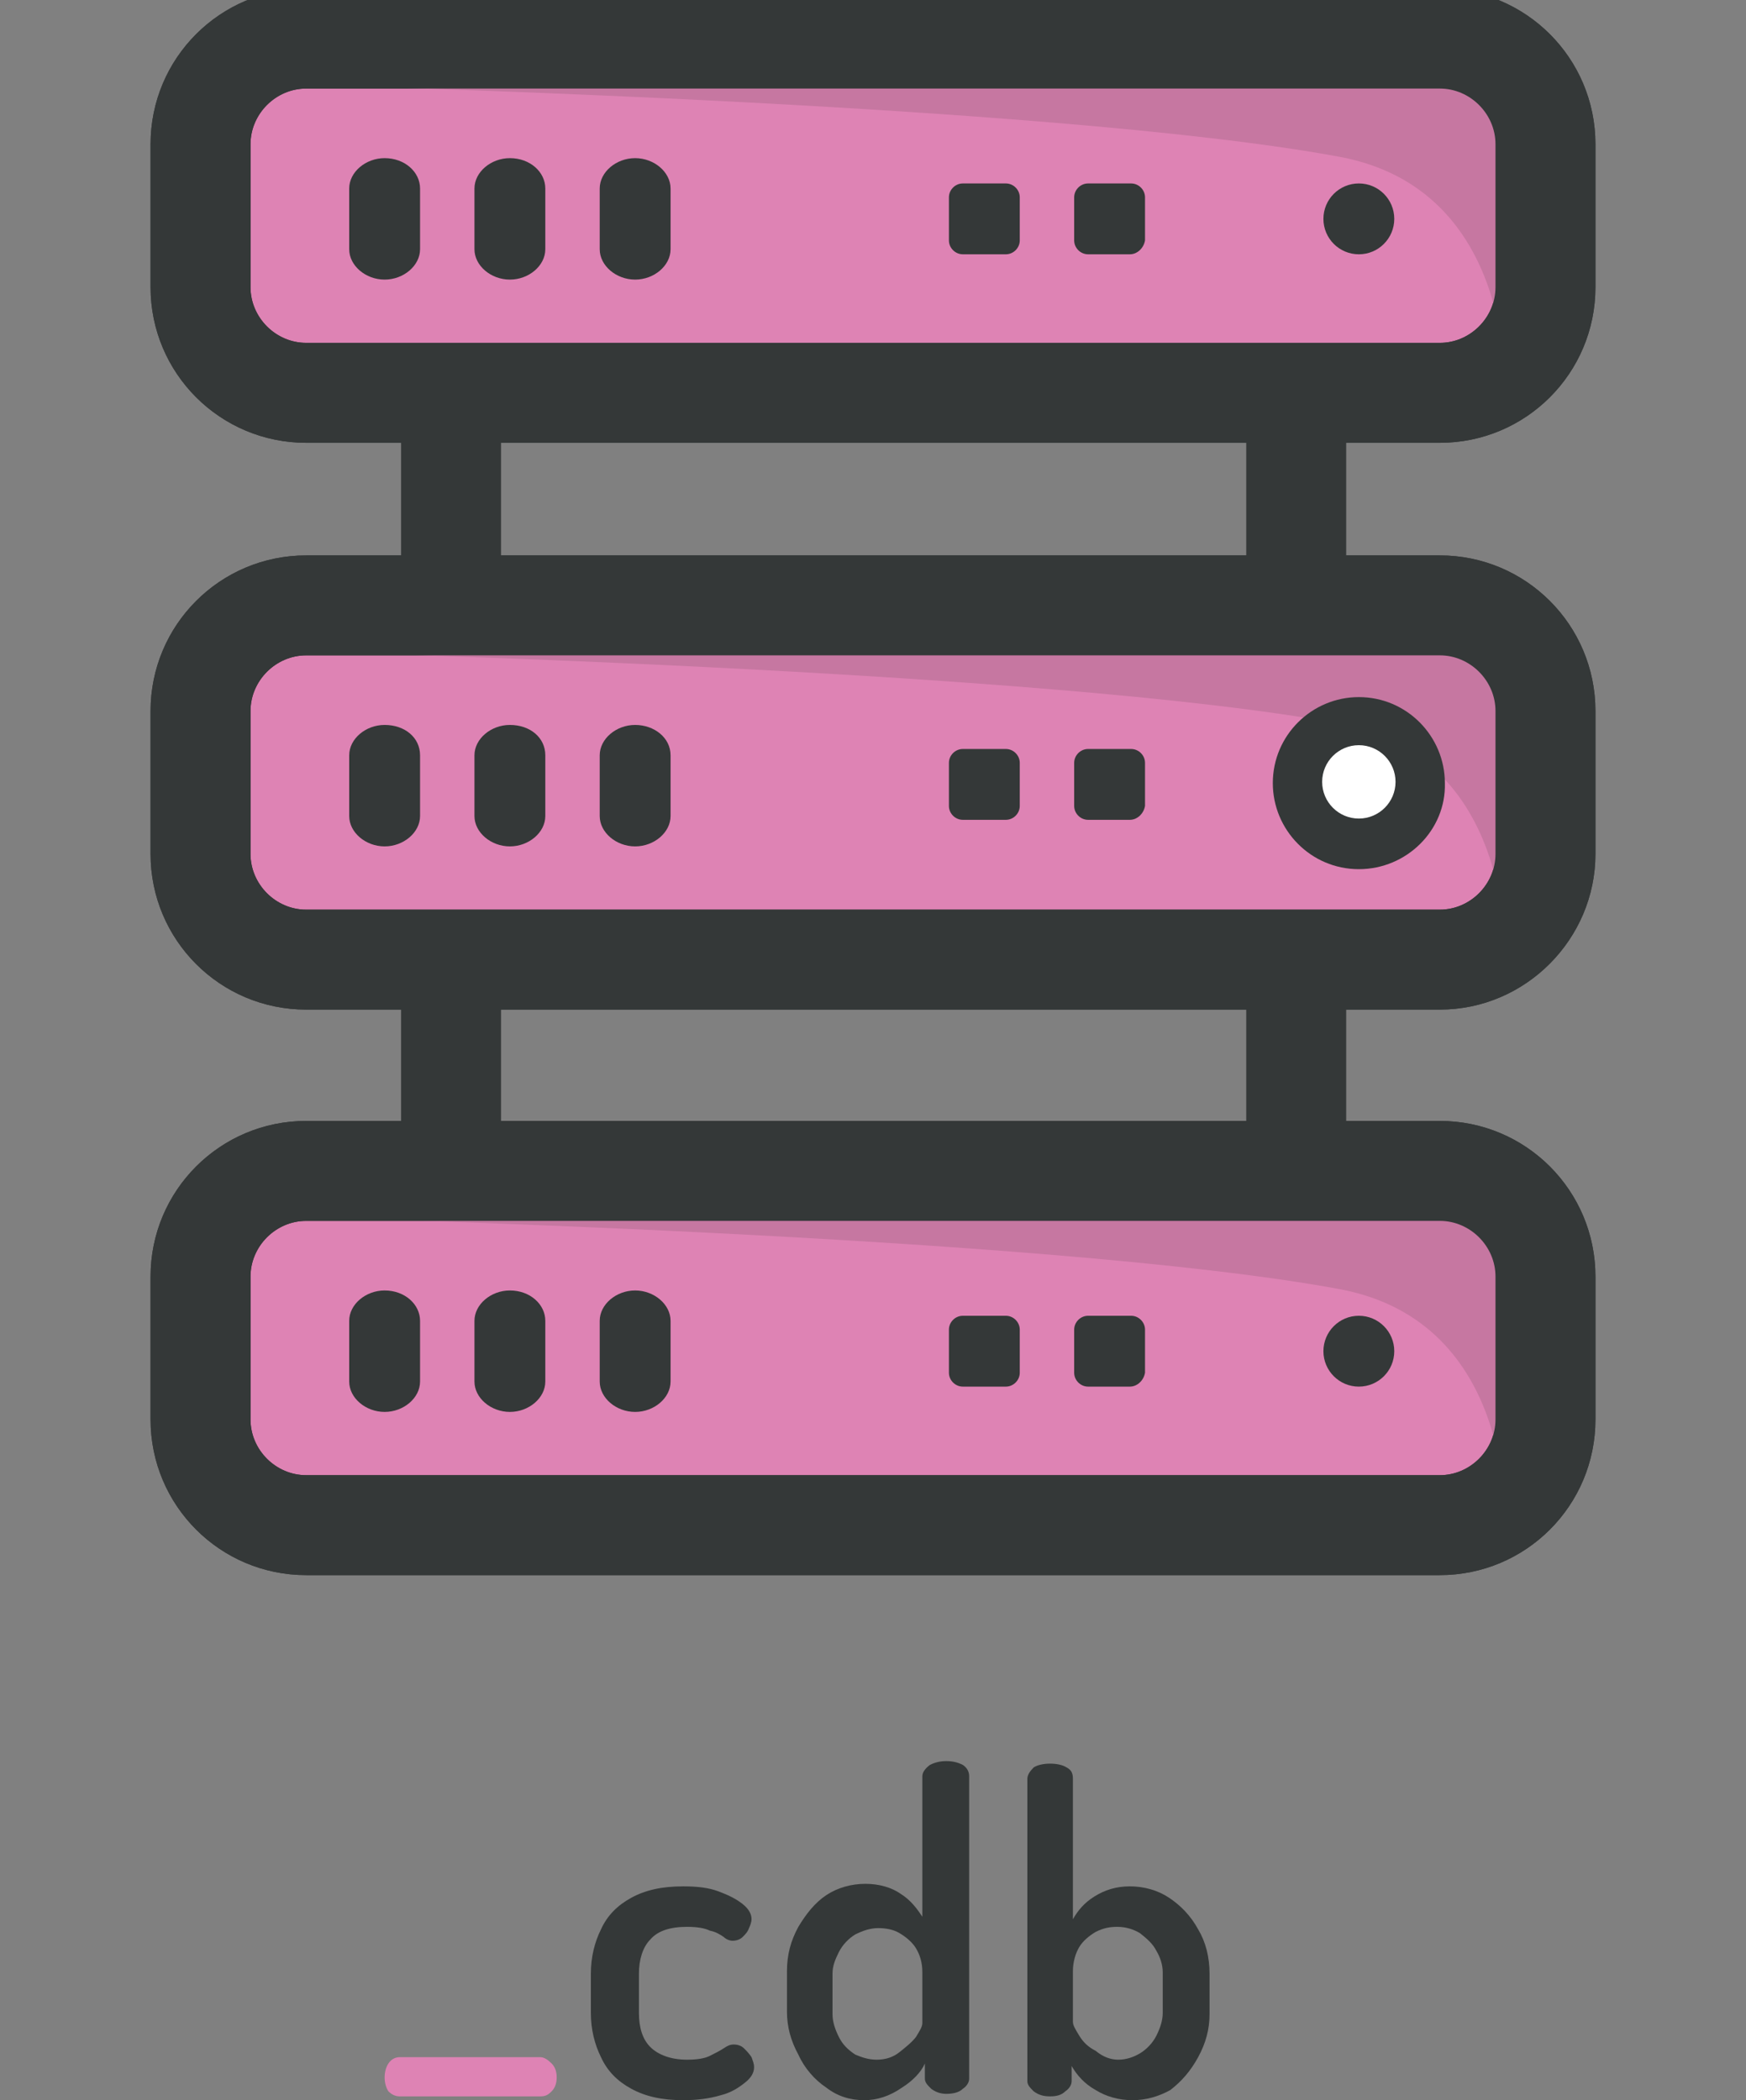 <?xml version="1.0" encoding="utf-8"?>
<!-- Generator: Adobe Illustrator 26.2.1, SVG Export Plug-In . SVG Version: 6.00 Build 0)  -->
<svg version="1.1" id="Capa_1" xmlns="http://www.w3.org/2000/svg" xmlns:xlink="http://www.w3.org/1999/xlink" x="0px" y="0px"
	 viewBox="0 0 138 166" style="enable-background:new 0 0 138 166;" xml:space="preserve">
<rect x="0" y="0" width="138" height="166" fill="#808080" stroke="none"/>
<style type="text/css">
	.st0{fill:#343838;}
	.st1{fill:#DE83B4;}
	.st2{fill:#C677A1;}
	.st3{fill:#FFFFFF;}
</style>
<g>
	<path class="st0" d="M91.2,113.3H46.8c-8.3,0-15.1-6.8-15.1-15.1v-84c0-8.3,6.8-15.1,15.1-15.1h44.5c8.3,0,15.1,6.8,15.1,15.1v84
		C106.4,106.6,99.6,113.3,91.2,113.3z M46.8,7c-4,0-7.2,3.2-7.2,7.2v84c0,4,3.2,7.2,7.2,7.2h44.5c4,0,7.2-3.2,7.2-7.2v-84
		c0-4-3.2-7.2-7.2-7.2H46.8z"/>
	<g>
		<g>
			<path class="st1" d="M113.8,31.1H24.2c-4.6,0-8.3-3.7-8.3-8.3V11.4c0-4.6,3.7-8.3,8.3-8.3h89.6c4.6,0,8.3,3.7,8.3,8.3v11.3
				C122.1,27.3,118.4,31.1,113.8,31.1z"/>
			<path class="st0" d="M113.8,35H24.2c-6.8,0-12.3-5.5-12.3-12.3V11.4c0-6.8,5.5-12.3,12.3-12.3h89.6c6.8,0,12.3,5.5,12.3,12.3
				v11.3C126.1,29.5,120.6,35,113.8,35z M24.2,7c-2.4,0-4.4,2-4.4,4.4v11.3c0,2.4,2,4.4,4.4,4.4h89.6c2.4,0,4.4-2,4.4-4.4V11.4
				c0-2.4-2-4.4-4.4-4.4H24.2z"/>
		</g>
		<path class="st2" d="M23.4,6.7c0,0,59.4,1.4,82.5,5.7c13.9,2.6,13,18.5,13,18.5V6.7H23.4z"/>
		<path class="st0" d="M113.8,35H24.2c-6.8,0-12.3-5.5-12.3-12.3V11.4c0-6.8,5.5-12.3,12.3-12.3h89.6c6.8,0,12.3,5.5,12.3,12.3v11.3
			C126.1,29.5,120.6,35,113.8,35z M24.2,7c-2.4,0-4.4,2-4.4,4.4v11.3c0,2.4,2,4.4,4.4,4.4h89.6c2.4,0,4.4-2,4.4-4.4V11.4
			c0-2.4-2-4.4-4.4-4.4H24.2z"/>
		<g>
			<circle class="st0" cx="107.4" cy="17.3" r="2.8"/>
			<path class="st0" d="M79.5,20.1h-3.4c-0.6,0-1.1-0.5-1.1-1.1v-3.4c0-0.6,0.5-1.1,1.1-1.1h3.4c0.6,0,1.1,0.5,1.1,1.1V19
				C80.6,19.6,80.1,20.1,79.5,20.1z"/>
			<path class="st0" d="M50.2,12.5c-1.5,0-2.8,1.1-2.8,2.4v4.8c0,1.3,1.3,2.4,2.8,2.4c1.5,0,2.8-1.1,2.8-2.4v-4.8
				C53,13.6,51.7,12.5,50.2,12.5L50.2,12.5z"/>
			<path class="st0" d="M40.3,12.5c-1.5,0-2.8,1.1-2.8,2.4v4.8c0,1.3,1.3,2.4,2.8,2.4c1.5,0,2.8-1.1,2.8-2.4v-4.8
				C43.1,13.6,41.9,12.5,40.3,12.5L40.3,12.5z"/>
			<path class="st0" d="M30.4,12.5c-1.5,0-2.8,1.1-2.8,2.4v4.8c0,1.3,1.3,2.4,2.8,2.4s2.8-1.1,2.8-2.4v-4.8
				C33.2,13.6,32,12.5,30.4,12.5L30.4,12.5z"/>
			<path class="st0" d="M89.3,20.1H86c-0.6,0-1.1-0.5-1.1-1.1v-3.4c0-0.6,0.5-1.1,1.1-1.1h3.4c0.6,0,1.1,0.5,1.1,1.1V19
				C90.4,19.6,89.9,20.1,89.3,20.1z"/>
		</g>
	</g>
	<g>
		<g>
			<path class="st1" d="M113.8,120.5H24.2c-4.6,0-8.3-3.7-8.3-8.3v-11.3c0-4.6,3.7-8.3,8.3-8.3h89.6c4.6,0,8.3,3.7,8.3,8.3v11.3
				C122.1,116.8,118.4,120.5,113.8,120.5z"/>
			<path class="st0" d="M113.8,124.5H24.2c-6.8,0-12.3-5.5-12.3-12.3v-11.3c0-6.8,5.5-12.3,12.3-12.3h89.6c6.8,0,12.3,5.5,12.3,12.3
				v11.3C126.1,119,120.6,124.5,113.8,124.5z M24.2,96.5c-2.4,0-4.4,2-4.4,4.4v11.3c0,2.4,2,4.4,4.4,4.4h89.6c2.4,0,4.4-2,4.4-4.4
				v-11.3c0-2.4-2-4.4-4.4-4.4H24.2z"/>
		</g>
		<path class="st2" d="M23.4,96.2c0,0,59.4,1.4,82.5,5.7c13.9,2.6,13,18.5,13,18.5V96.2H23.4z"/>
		<path class="st0" d="M113.8,124.5H24.2c-6.8,0-12.3-5.5-12.3-12.3v-11.3c0-6.8,5.5-12.3,12.3-12.3h89.6c6.8,0,12.3,5.5,12.3,12.3
			v11.3C126.1,119,120.6,124.5,113.8,124.5z M24.2,96.5c-2.4,0-4.4,2-4.4,4.4v11.3c0,2.4,2,4.4,4.4,4.4h89.6c2.4,0,4.4-2,4.4-4.4
			v-11.3c0-2.4-2-4.4-4.4-4.4H24.2z"/>
		<g>
			<circle class="st0" cx="107.4" cy="106.8" r="2.8"/>
			<path class="st0" d="M79.5,109.6h-3.4c-0.6,0-1.1-0.5-1.1-1.1v-3.4c0-0.6,0.5-1.1,1.1-1.1h3.4c0.6,0,1.1,0.5,1.1,1.1v3.4
				C80.6,109.1,80.1,109.6,79.5,109.6z"/>
			<path class="st0" d="M50.2,102c-1.5,0-2.8,1.1-2.8,2.4v4.8c0,1.3,1.3,2.4,2.8,2.4c1.5,0,2.8-1.1,2.8-2.4v-4.8
				C53,103.1,51.7,102,50.2,102L50.2,102z"/>
			<path class="st0" d="M40.3,102c-1.5,0-2.8,1.1-2.8,2.4v4.8c0,1.3,1.3,2.4,2.8,2.4c1.5,0,2.8-1.1,2.8-2.4v-4.8
				C43.1,103.1,41.9,102,40.3,102L40.3,102z"/>
			<path class="st0" d="M30.4,102c-1.5,0-2.8,1.1-2.8,2.4v4.8c0,1.3,1.3,2.4,2.8,2.4s2.8-1.1,2.8-2.4v-4.8
				C33.2,103.1,32,102,30.4,102L30.4,102z"/>
			<path class="st0" d="M89.3,109.6H86c-0.6,0-1.1-0.5-1.1-1.1v-3.4c0-0.6,0.5-1.1,1.1-1.1h3.4c0.6,0,1.1,0.5,1.1,1.1v3.4
				C90.4,109.1,89.9,109.6,89.3,109.6z"/>
		</g>
	</g>
	<g>
		<g>
			<path class="st1" d="M113.8,75.8H24.2c-4.6,0-8.3-3.7-8.3-8.3V56.2c0-4.6,3.7-8.3,8.3-8.3h89.6c4.6,0,8.3,3.7,8.3,8.3v11.3
				C122.1,72.1,118.4,75.8,113.8,75.8z"/>
			<path class="st0" d="M113.8,79.8H24.2c-6.8,0-12.3-5.5-12.3-12.3V56.2c0-6.8,5.5-12.3,12.3-12.3h89.6c6.8,0,12.3,5.5,12.3,12.3
				v11.3C126.1,74.2,120.6,79.8,113.8,79.8z M24.2,51.8c-2.4,0-4.4,2-4.4,4.4v11.3c0,2.4,2,4.4,4.4,4.4h89.6c2.4,0,4.4-2,4.4-4.4
				V56.2c0-2.4-2-4.4-4.4-4.4H24.2z"/>
		</g>
		<path class="st2" d="M23.4,51.5c0,0,59.4,1.4,82.5,5.7c13.9,2.6,13,18.5,13,18.5V51.5H23.4z"/>
		<path class="st0" d="M113.8,79.8H24.2c-6.8,0-12.3-5.5-12.3-12.3V56.2c0-6.8,5.5-12.3,12.3-12.3h89.6c6.8,0,12.3,5.5,12.3,12.3
			v11.3C126.1,74.2,120.6,79.8,113.8,79.8z M24.2,51.8c-2.4,0-4.4,2-4.4,4.4v11.3c0,2.4,2,4.4,4.4,4.4h89.6c2.4,0,4.4-2,4.4-4.4
			V56.2c0-2.4-2-4.4-4.4-4.4H24.2z"/>
		<g>
			<path class="st0" d="M79.5,64.8h-3.4c-0.6,0-1.1-0.5-1.1-1.1v-3.4c0-0.6,0.5-1.1,1.1-1.1h3.4c0.6,0,1.1,0.5,1.1,1.1v3.4
				C80.6,64.3,80.1,64.8,79.5,64.8z"/>
			<path class="st0" d="M50.2,57.3c-1.5,0-2.8,1.1-2.8,2.4v4.8c0,1.3,1.3,2.4,2.8,2.4c1.5,0,2.8-1.1,2.8-2.4v-4.8
				C53,58.3,51.7,57.3,50.2,57.3L50.2,57.3z"/>
			<path class="st0" d="M40.3,57.3c-1.5,0-2.8,1.1-2.8,2.4v4.8c0,1.3,1.3,2.4,2.8,2.4c1.5,0,2.8-1.1,2.8-2.4v-4.8
				C43.1,58.3,41.9,57.3,40.3,57.3L40.3,57.3z"/>
			<path class="st0" d="M30.4,57.3c-1.5,0-2.8,1.1-2.8,2.4v4.8c0,1.3,1.3,2.4,2.8,2.4s2.8-1.1,2.8-2.4v-4.8
				C33.2,58.3,32,57.3,30.4,57.3L30.4,57.3z"/>
			<path class="st0" d="M89.3,64.8H86c-0.6,0-1.1-0.5-1.1-1.1v-3.4c0-0.6,0.5-1.1,1.1-1.1h3.4c0.6,0,1.1,0.5,1.1,1.1v3.4
				C90.4,64.3,89.9,64.8,89.3,64.8z"/>
			<g>
				<circle class="st3" cx="107.4" cy="61.8" r="4.9"/>
				<path class="st0" d="M107.4,68.7c-3.8,0-6.8-3.1-6.8-6.8c0-3.8,3.1-6.8,6.8-6.8c3.8,0,6.8,3.1,6.8,6.8
					C114.3,65.6,111.2,68.7,107.4,68.7z M107.4,58.9c-1.6,0-2.9,1.3-2.9,2.9s1.3,2.9,2.9,2.9c1.6,0,2.9-1.3,2.9-2.9
					S109,58.9,107.4,58.9z"/>
			</g>
		</g>
	</g>
</g>
<g>
	<path class="st1" d="M31.6,165.7c-0.3,0-0.6-0.1-0.9-0.4c-0.2-0.3-0.3-0.7-0.3-1.1c0-0.4,0.1-0.8,0.3-1.1s0.5-0.5,0.9-0.5h11.1
		c0.3,0,0.6,0.2,0.9,0.5c0.3,0.3,0.4,0.7,0.4,1.1c0,0.4-0.1,0.8-0.4,1.1c-0.3,0.3-0.5,0.4-0.9,0.4H31.6z"/>
	<path class="st0" d="M54,166c-1.7,0-3-0.3-4.1-0.9c-1.1-0.6-1.9-1.4-2.4-2.5c-0.5-1-0.8-2.2-0.8-3.5V156c0-1.3,0.3-2.5,0.8-3.5
		c0.5-1.1,1.3-1.9,2.4-2.5c1.1-0.6,2.4-0.9,4.1-0.9c1.1,0,2,0.1,2.8,0.4c0.8,0.3,1.4,0.6,1.9,1c0.5,0.4,0.7,0.8,0.7,1.2
		c0,0.2-0.1,0.5-0.2,0.7c-0.1,0.3-0.3,0.5-0.5,0.7c-0.2,0.2-0.5,0.3-0.8,0.3c-0.2,0-0.5-0.1-0.7-0.3c-0.3-0.2-0.6-0.4-1.1-0.5
		c-0.4-0.2-1-0.3-1.8-0.3c-1.3,0-2.3,0.3-2.9,1c-0.6,0.6-0.9,1.6-0.9,2.7v3.1c0,1.2,0.3,2.1,0.9,2.7c0.6,0.6,1.6,1,2.9,1
		c0.8,0,1.4-0.1,1.8-0.3c0.4-0.2,0.8-0.4,1.1-0.6c0.3-0.2,0.5-0.3,0.8-0.3c0.3,0,0.6,0.1,0.8,0.3c0.2,0.2,0.4,0.4,0.6,0.7
		c0.1,0.3,0.2,0.5,0.2,0.8c0,0.4-0.2,0.8-0.7,1.2c-0.5,0.4-1.1,0.8-1.9,1C56,165.9,55,166,54,166z"/>
	<path class="st0" d="M68.3,166c-1.1,0-2.1-0.3-3-1c-0.9-0.6-1.7-1.5-2.2-2.6c-0.6-1.1-0.9-2.2-0.9-3.4v-3.2c0-1.3,0.3-2.4,0.9-3.5
		c0.6-1,1.3-1.9,2.2-2.5c0.9-0.6,2-0.9,3.1-0.9c1.1,0,2.1,0.3,2.8,0.8c0.8,0.5,1.3,1.2,1.7,1.8v-11.1c0-0.3,0.2-0.6,0.6-0.9
		c0.4-0.2,0.8-0.3,1.3-0.3s0.9,0.1,1.3,0.3c0.3,0.2,0.5,0.5,0.5,0.9v23.9c0,0.3-0.2,0.6-0.5,0.8c-0.3,0.3-0.8,0.4-1.3,0.4
		c-0.4,0-0.8-0.1-1.2-0.4c-0.3-0.3-0.5-0.5-0.5-0.8v-1.2c-0.3,0.7-1,1.4-1.8,1.9C70.3,165.7,69.3,166,68.3,166z M69.3,162.8
		c0.7,0,1.3-0.2,1.8-0.6c0.5-0.4,1-0.8,1.3-1.2c0.3-0.5,0.5-0.8,0.5-1.1v-4c0-0.8-0.2-1.4-0.5-1.9s-0.8-0.9-1.3-1.2
		c-0.5-0.3-1.1-0.4-1.7-0.4c-0.6,0-1.2,0.2-1.8,0.5c-0.5,0.3-1,0.8-1.3,1.4c-0.3,0.6-0.5,1.1-0.5,1.7v3.2c0,0.6,0.2,1.2,0.5,1.8
		c0.3,0.6,0.7,1,1.3,1.4C68.1,162.6,68.6,162.8,69.3,162.8z"/>
	<path class="st0" d="M89.5,166c-1.1,0-2.1-0.3-2.9-0.8c-0.9-0.5-1.5-1.2-1.9-1.9v1.2c0,0.3-0.2,0.6-0.5,0.8
		c-0.3,0.3-0.7,0.4-1.2,0.4c-0.5,0-0.9-0.1-1.3-0.4c-0.3-0.3-0.5-0.5-0.5-0.8v-23.9c0-0.3,0.2-0.6,0.5-0.9c0.3-0.2,0.8-0.3,1.3-0.3
		c0.5,0,1,0.1,1.3,0.3c0.4,0.2,0.5,0.5,0.5,0.9v11.1c0.4-0.7,0.9-1.3,1.7-1.8c0.8-0.5,1.7-0.8,2.8-0.8c1.1,0,2.2,0.3,3.1,0.9
		c0.9,0.6,1.7,1.4,2.3,2.5c0.6,1,0.9,2.2,0.9,3.5v3.2c0,1.2-0.3,2.3-0.9,3.4s-1.3,1.9-2.2,2.6C91.6,165.7,90.6,166,89.5,166z
		 M88.4,162.8c0.6,0,1.2-0.2,1.7-0.5c0.5-0.3,1-0.8,1.3-1.4c0.3-0.6,0.5-1.2,0.5-1.8v-3.2c0-0.6-0.2-1.2-0.5-1.7
		c-0.3-0.6-0.8-1-1.3-1.4c-0.5-0.3-1.1-0.5-1.8-0.5c-0.6,0-1.1,0.1-1.7,0.4c-0.5,0.3-1,0.7-1.3,1.2s-0.5,1.2-0.5,1.9v4
		c0,0.3,0.2,0.6,0.5,1.1c0.3,0.5,0.7,0.9,1.3,1.2C87.2,162.6,87.8,162.8,88.4,162.8z"/>
</g>
</svg>
